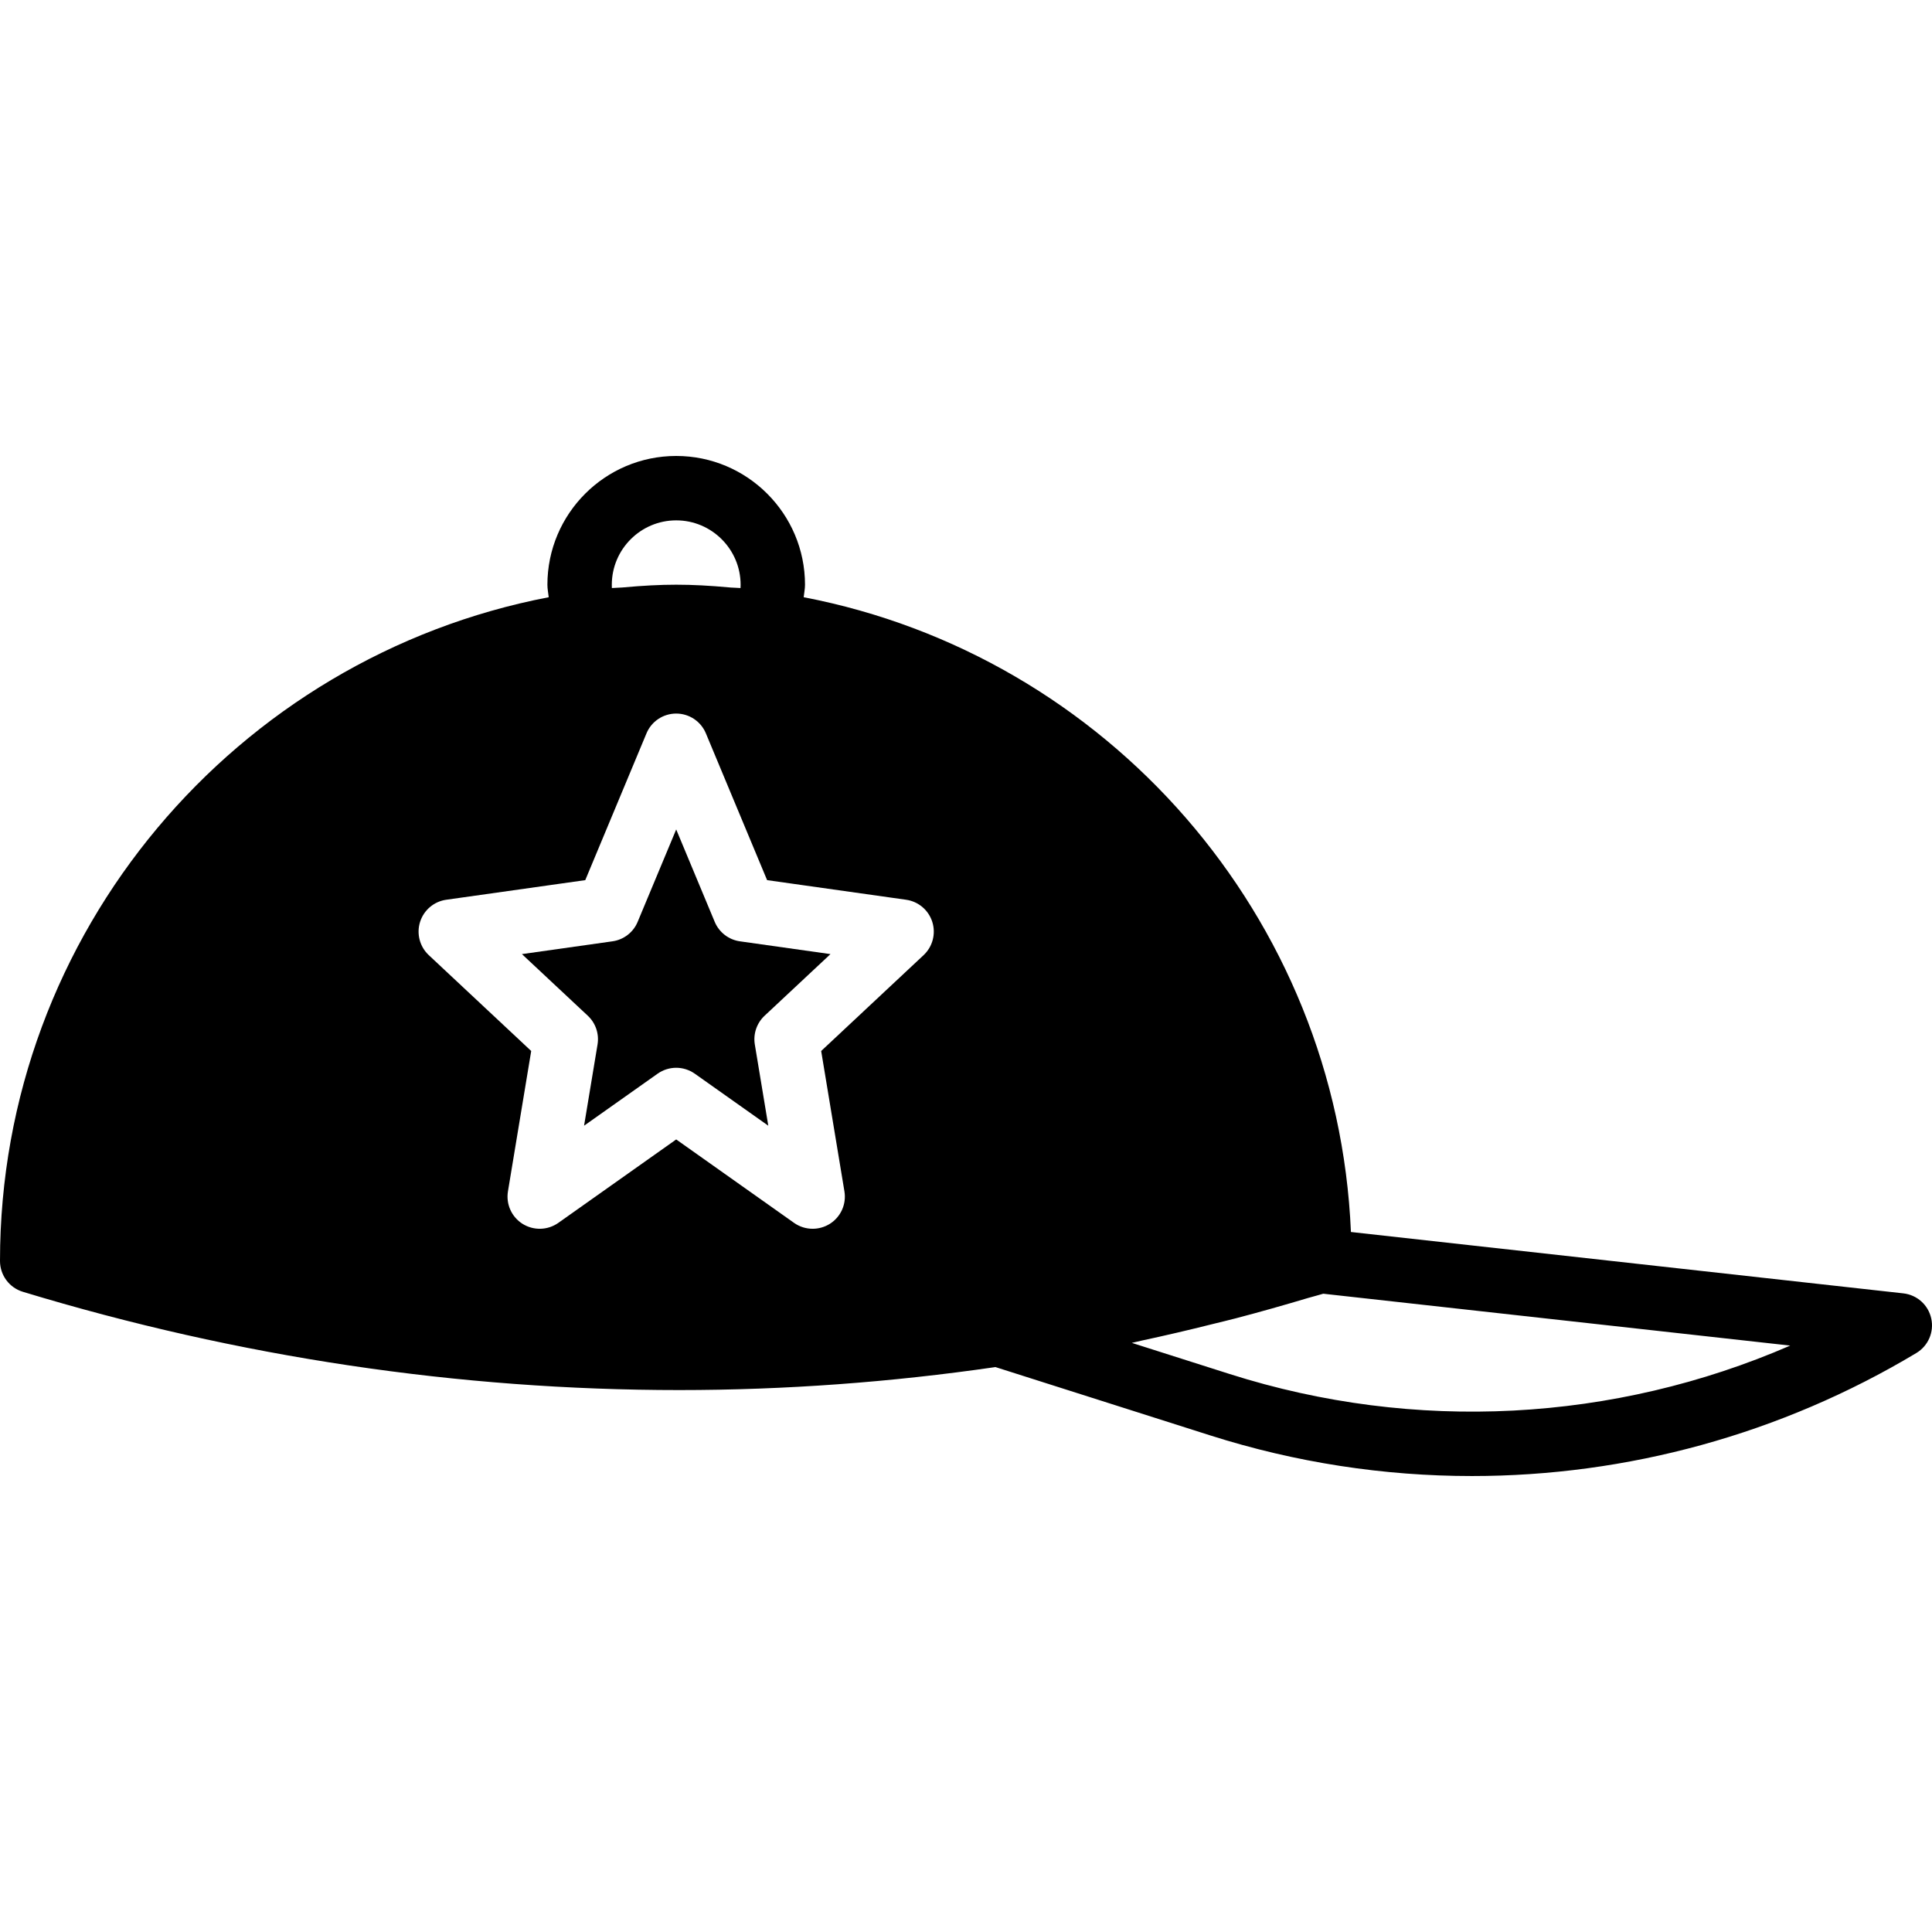 <?xml version="1.0" encoding="iso-8859-1"?>
<!-- Uploaded to: SVG Repo, www.svgrepo.com, Generator: SVG Repo Mixer Tools -->
<svg fill="#000000" height="800px" width="800px" version="1.1" id="Layer_1" xmlns="http://www.w3.org/2000/svg" xmlns:xlink="http://www.w3.org/1999/xlink" 
	 viewBox="0 0 511.994 511.994" xml:space="preserve">
<g>
	<g>
		<g>
			<path d="M511.795,349.416c-0.777-3.584-3.746-6.255-7.39-6.665l-146.398-16.265c-3.576-83.789-64.785-152.832-145.024-168.218
				c0.111-1.101,0.35-2.185,0.35-3.302c0-18.825-15.309-34.133-34.133-34.133c-18.833,0-34.133,15.309-34.133,34.133
				c0,1.118,0.23,2.202,0.35,3.302C62.711,174.124,0,246.922,0,334.167c0,3.763,2.458,7.074,6.05,8.166
				c57.173,17.357,115.695,26.044,173.952,26.044c28.058,0,56.047-2.065,83.797-6.093l56.917,18.108
				c22.656,7.211,46.054,10.769,69.359,10.769c41.071,0,81.843-11.051,117.777-32.606
				C510.993,356.669,512.58,352.991,511.795,349.416z M179.2,137.9c9.404,0,17.067,7.663,17.067,17.067
				c0,0.29-0.009,0.58-0.026,0.87c-0.862-0.085-1.749-0.068-2.62-0.137l-0.247-0.026c-10.701-0.964-17.63-0.964-28.314,0
				c-0.068,0.008-0.128,0.017-0.205,0.017c-0.896,0.077-1.809,0.06-2.705,0.145c-0.009-0.29-0.017-0.58-0.017-0.87
				C162.133,145.563,169.788,137.9,179.2,137.9z M244.762,253.117l-27.145,25.404l6.161,37.188c0.572,3.396-0.964,6.801-3.883,8.627
				c-1.391,0.862-2.97,1.297-4.531,1.297c-1.732,0-3.456-0.521-4.932-1.562l-31.232-22.11l-31.241,22.11
				c-2.807,1.98-6.528,2.091-9.463,0.265c-2.918-1.826-4.446-5.231-3.883-8.627l6.161-37.188l-27.145-25.404
				c-2.398-2.244-3.294-5.675-2.304-8.806c0.99-3.132,3.695-5.419,6.946-5.871l36.83-5.197l16.222-38.895
				c1.323-3.183,4.429-5.248,7.876-5.248c3.439,0,6.545,2.065,7.868,5.248l16.222,38.895l36.83,5.197
				c3.251,0.452,5.956,2.739,6.946,5.871C248.055,247.442,247.159,250.873,244.762,253.117z M325.88,364.127l-25.933-8.252
				c0.853-0.171,1.681-0.41,2.534-0.589c6.315-1.357,12.604-2.825,18.884-4.403c2.048-0.503,4.113-0.998,6.161-1.527
				c6.417-1.681,12.817-3.499,19.191-5.402c1.314-0.384,2.654-0.708,3.959-1.109l123.742,13.747
				C427.733,376.85,374.955,379.743,325.88,364.127z"/>
			<path d="M189.404,244.294l-10.206-24.482l-10.214,24.482c-1.152,2.782-3.695,4.745-6.682,5.163l-23.987,3.388l17.459,16.333
				c2.082,1.954,3.046,4.813,2.577,7.629l-3.567,21.513l19.482-13.781c1.476-1.041,3.208-1.57,4.932-1.57s3.447,0.529,4.932,1.57
				l19.473,13.781l-3.567-21.513c-0.469-2.816,0.503-5.675,2.586-7.629l17.459-16.333l-23.996-3.388
				C193.108,249.039,190.565,247.076,189.404,244.294z"/>
		</g>
	</g>
</g>
</svg>